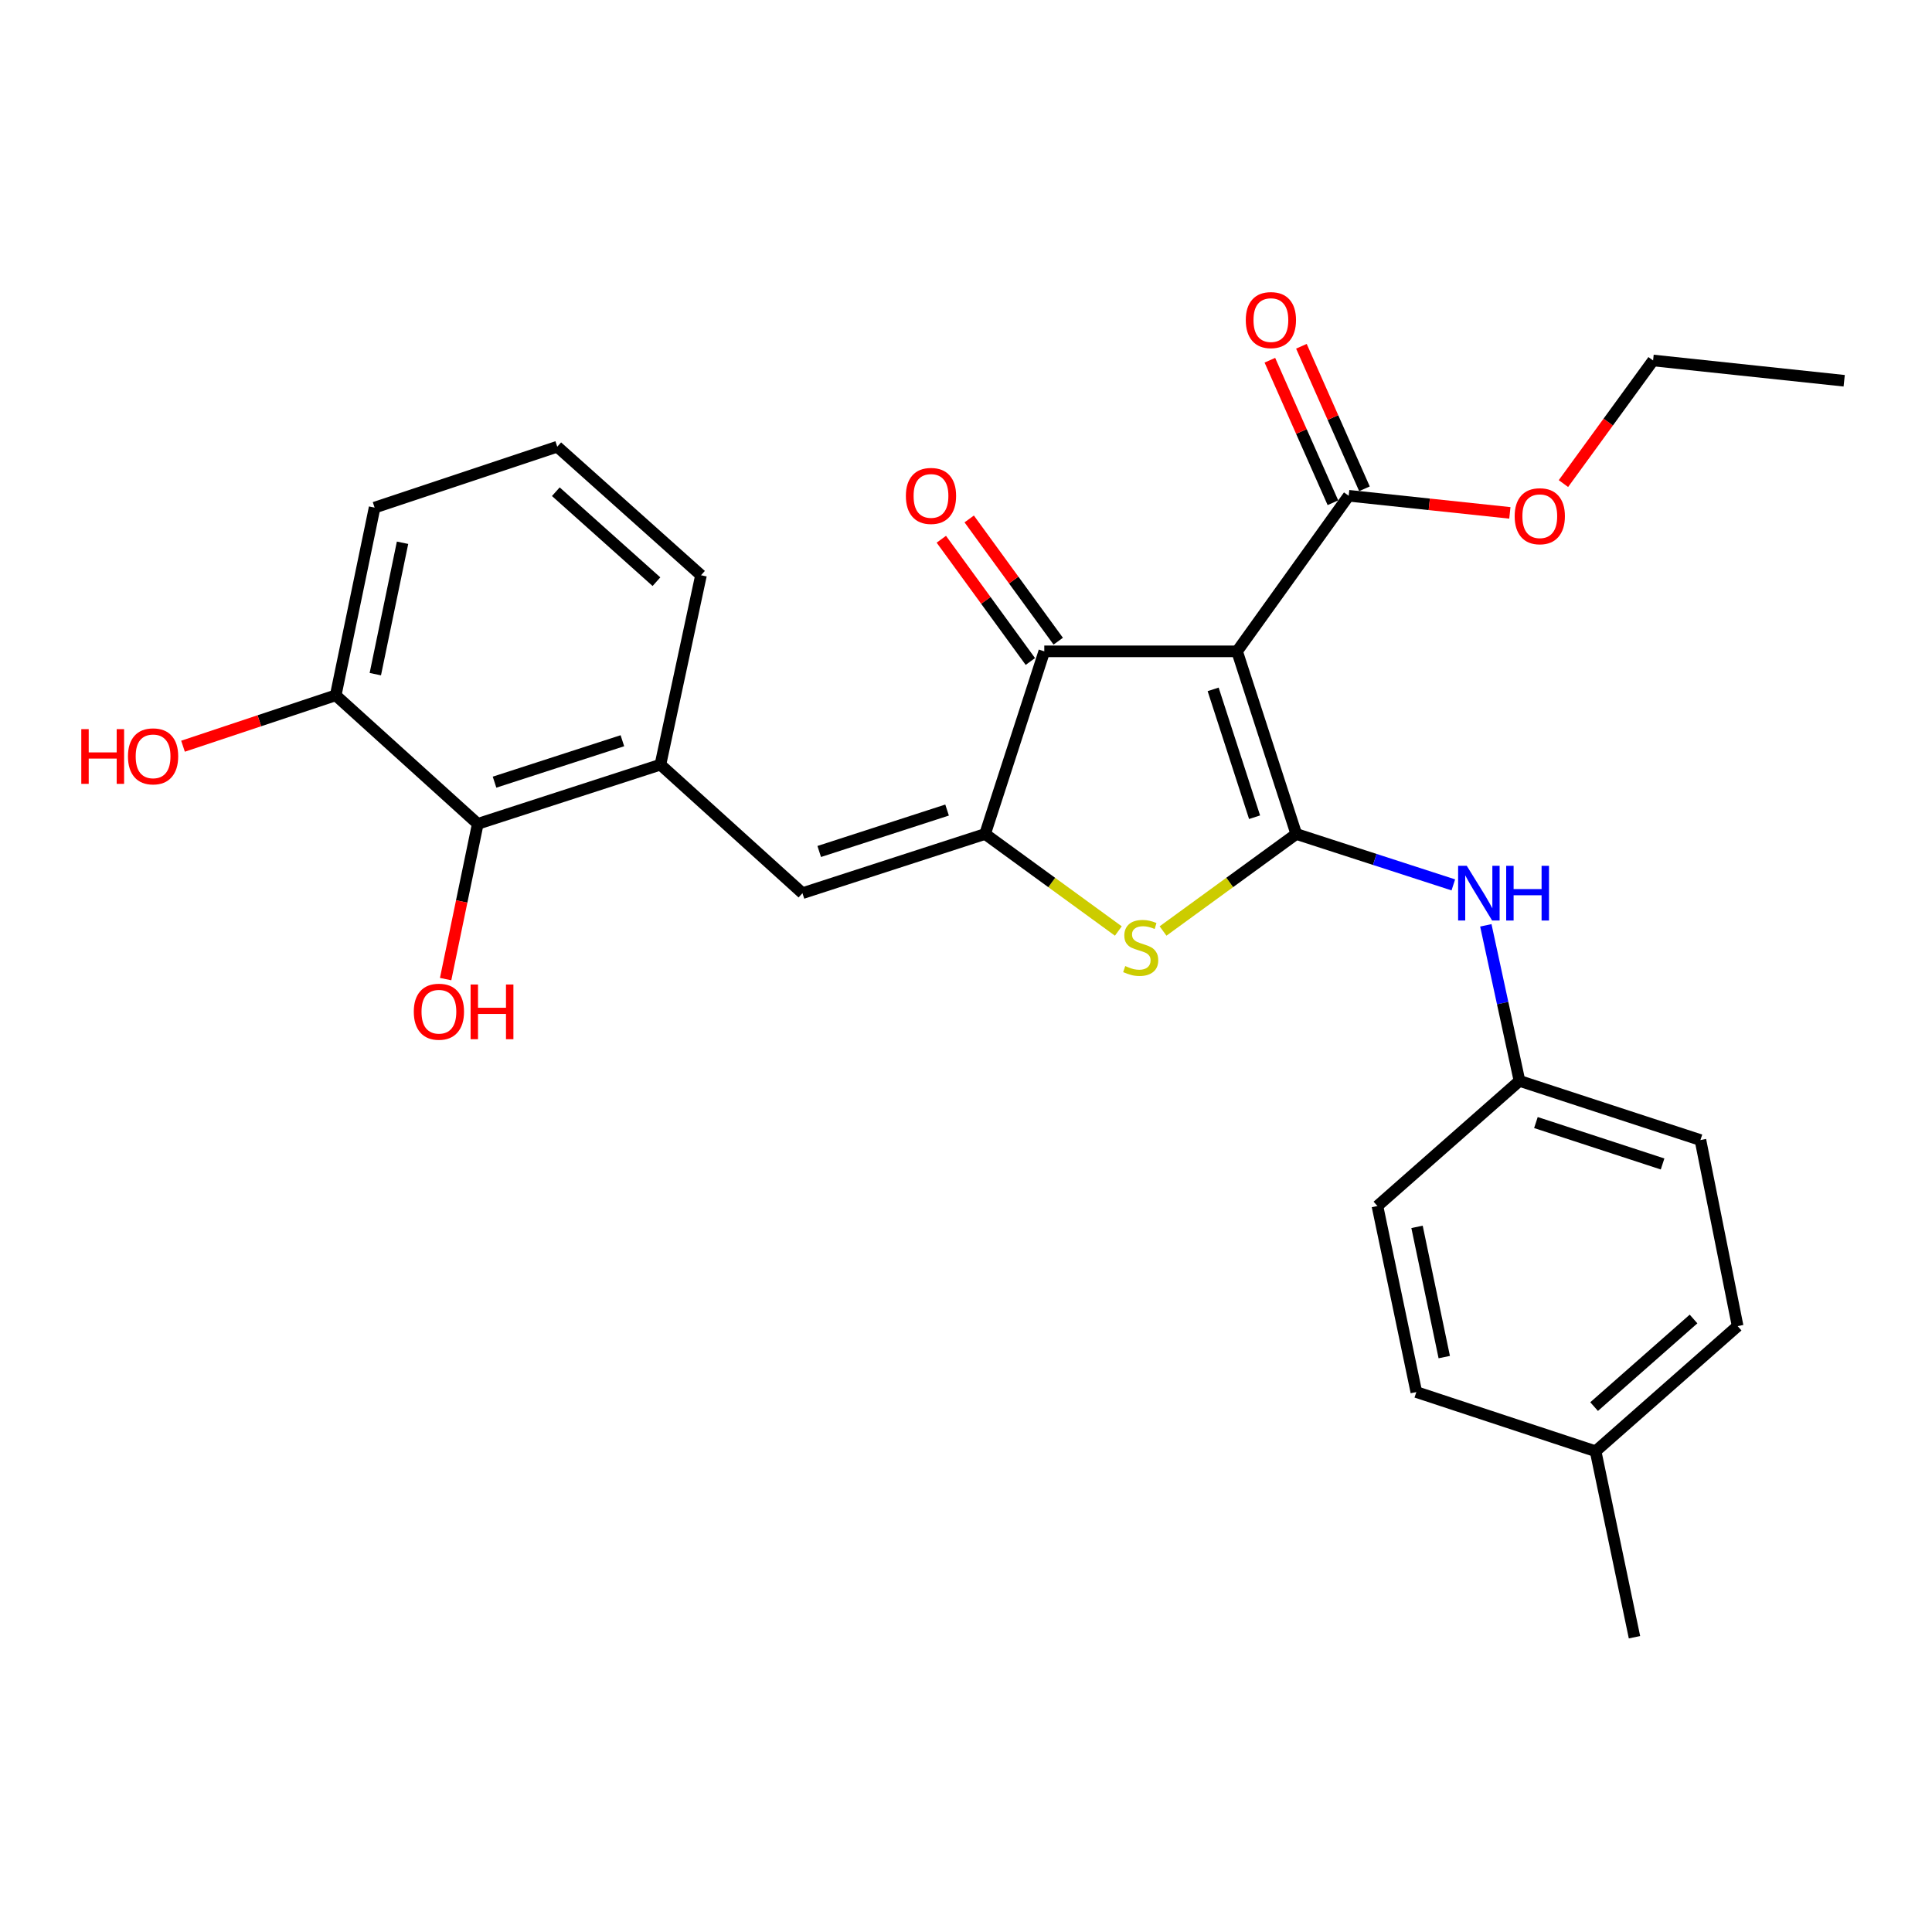 <?xml version='1.0' encoding='iso-8859-1'?>
<svg version='1.1' baseProfile='full'
              xmlns='http://www.w3.org/2000/svg'
                      xmlns:rdkit='http://www.rdkit.org/xml'
                      xmlns:xlink='http://www.w3.org/1999/xlink'
                  xml:space='preserve'
width='1000px' height='1000px' viewBox='0 0 1000 1000'>
<!-- END OF HEADER -->
<rect style='opacity:1.0;fill:#FFFFFF;stroke:none' width='1000' height='1000' x='0' y='0'> </rect>
<path class='bond-0' d='M 540.524,337.132 L 640.308,337.132' style='fill:none;fill-rule:evenodd;stroke:#000000;stroke-width:6px;stroke-linecap:butt;stroke-linejoin:miter;stroke-opacity:1' />
<path class='bond-1' d='M 540.524,337.132 L 509.888,431.669' style='fill:none;fill-rule:evenodd;stroke:#000000;stroke-width:6px;stroke-linecap:butt;stroke-linejoin:miter;stroke-opacity:1' />
<path class='bond-2' d='M 547.74,331.877 L 524.699,300.24' style='fill:none;fill-rule:evenodd;stroke:#000000;stroke-width:6px;stroke-linecap:butt;stroke-linejoin:miter;stroke-opacity:1' />
<path class='bond-2' d='M 524.699,300.24 L 501.659,268.604' style='fill:none;fill-rule:evenodd;stroke:#FF0000;stroke-width:6px;stroke-linecap:butt;stroke-linejoin:miter;stroke-opacity:1' />
<path class='bond-2' d='M 533.309,342.386 L 510.268,310.75' style='fill:none;fill-rule:evenodd;stroke:#000000;stroke-width:6px;stroke-linecap:butt;stroke-linejoin:miter;stroke-opacity:1' />
<path class='bond-2' d='M 510.268,310.75 L 487.228,279.114' style='fill:none;fill-rule:evenodd;stroke:#FF0000;stroke-width:6px;stroke-linecap:butt;stroke-linejoin:miter;stroke-opacity:1' />
<path class='bond-3' d='M 640.308,337.132 L 670.944,431.669' style='fill:none;fill-rule:evenodd;stroke:#000000;stroke-width:6px;stroke-linecap:butt;stroke-linejoin:miter;stroke-opacity:1' />
<path class='bond-3' d='M 627.921,356.816 L 649.366,422.992' style='fill:none;fill-rule:evenodd;stroke:#000000;stroke-width:6px;stroke-linecap:butt;stroke-linejoin:miter;stroke-opacity:1' />
<path class='bond-4' d='M 640.308,337.132 L 698.079,256.608' style='fill:none;fill-rule:evenodd;stroke:#000000;stroke-width:6px;stroke-linecap:butt;stroke-linejoin:miter;stroke-opacity:1' />
<path class='bond-5' d='M 670.944,431.669 L 636.468,456.777' style='fill:none;fill-rule:evenodd;stroke:#000000;stroke-width:6px;stroke-linecap:butt;stroke-linejoin:miter;stroke-opacity:1' />
<path class='bond-5' d='M 636.468,456.777 L 601.991,481.886' style='fill:none;fill-rule:evenodd;stroke:#CCCC00;stroke-width:6px;stroke-linecap:butt;stroke-linejoin:miter;stroke-opacity:1' />
<path class='bond-6' d='M 670.944,431.669 L 711.591,444.844' style='fill:none;fill-rule:evenodd;stroke:#000000;stroke-width:6px;stroke-linecap:butt;stroke-linejoin:miter;stroke-opacity:1' />
<path class='bond-6' d='M 711.591,444.844 L 752.237,458.019' style='fill:none;fill-rule:evenodd;stroke:#0000FF;stroke-width:6px;stroke-linecap:butt;stroke-linejoin:miter;stroke-opacity:1' />
<path class='bond-7' d='M 578.851,481.887 L 544.369,456.778' style='fill:none;fill-rule:evenodd;stroke:#CCCC00;stroke-width:6px;stroke-linecap:butt;stroke-linejoin:miter;stroke-opacity:1' />
<path class='bond-7' d='M 544.369,456.778 L 509.888,431.669' style='fill:none;fill-rule:evenodd;stroke:#000000;stroke-width:6px;stroke-linecap:butt;stroke-linejoin:miter;stroke-opacity:1' />
<path class='bond-8' d='M 509.888,431.669 L 415.351,462.305' style='fill:none;fill-rule:evenodd;stroke:#000000;stroke-width:6px;stroke-linecap:butt;stroke-linejoin:miter;stroke-opacity:1' />
<path class='bond-8' d='M 490.204,419.281 L 424.028,440.727' style='fill:none;fill-rule:evenodd;stroke:#000000;stroke-width:6px;stroke-linecap:butt;stroke-linejoin:miter;stroke-opacity:1' />
<path class='bond-9' d='M 698.079,256.608 L 739.792,261.038' style='fill:none;fill-rule:evenodd;stroke:#000000;stroke-width:6px;stroke-linecap:butt;stroke-linejoin:miter;stroke-opacity:1' />
<path class='bond-9' d='M 739.792,261.038 L 781.504,265.467' style='fill:none;fill-rule:evenodd;stroke:#FF0000;stroke-width:6px;stroke-linecap:butt;stroke-linejoin:miter;stroke-opacity:1' />
<path class='bond-10' d='M 706.242,252.997 L 689.925,216.113' style='fill:none;fill-rule:evenodd;stroke:#000000;stroke-width:6px;stroke-linecap:butt;stroke-linejoin:miter;stroke-opacity:1' />
<path class='bond-10' d='M 689.925,216.113 L 673.607,179.229' style='fill:none;fill-rule:evenodd;stroke:#FF0000;stroke-width:6px;stroke-linecap:butt;stroke-linejoin:miter;stroke-opacity:1' />
<path class='bond-10' d='M 689.917,260.22 L 673.599,223.336' style='fill:none;fill-rule:evenodd;stroke:#000000;stroke-width:6px;stroke-linecap:butt;stroke-linejoin:miter;stroke-opacity:1' />
<path class='bond-10' d='M 673.599,223.336 L 657.281,186.452' style='fill:none;fill-rule:evenodd;stroke:#FF0000;stroke-width:6px;stroke-linecap:butt;stroke-linejoin:miter;stroke-opacity:1' />
<path class='bond-11' d='M 173.762,359.893 L 193.895,262.738' style='fill:none;fill-rule:evenodd;stroke:#000000;stroke-width:6px;stroke-linecap:butt;stroke-linejoin:miter;stroke-opacity:1' />
<path class='bond-11' d='M 194.263,348.942 L 208.356,280.933' style='fill:none;fill-rule:evenodd;stroke:#000000;stroke-width:6px;stroke-linecap:butt;stroke-linejoin:miter;stroke-opacity:1' />
<path class='bond-12' d='M 173.762,359.893 L 247.293,426.422' style='fill:none;fill-rule:evenodd;stroke:#000000;stroke-width:6px;stroke-linecap:butt;stroke-linejoin:miter;stroke-opacity:1' />
<path class='bond-13' d='M 173.762,359.893 L 134.244,373.066' style='fill:none;fill-rule:evenodd;stroke:#000000;stroke-width:6px;stroke-linecap:butt;stroke-linejoin:miter;stroke-opacity:1' />
<path class='bond-13' d='M 134.244,373.066 L 94.726,386.238' style='fill:none;fill-rule:evenodd;stroke:#FF0000;stroke-width:6px;stroke-linecap:butt;stroke-linejoin:miter;stroke-opacity:1' />
<path class='bond-14' d='M 769.063,478.95 L 777.775,519.21' style='fill:none;fill-rule:evenodd;stroke:#0000FF;stroke-width:6px;stroke-linecap:butt;stroke-linejoin:miter;stroke-opacity:1' />
<path class='bond-14' d='M 777.775,519.21 L 786.487,559.47' style='fill:none;fill-rule:evenodd;stroke:#000000;stroke-width:6px;stroke-linecap:butt;stroke-linejoin:miter;stroke-opacity:1' />
<path class='bond-15' d='M 415.351,462.305 L 341.83,395.786' style='fill:none;fill-rule:evenodd;stroke:#000000;stroke-width:6px;stroke-linecap:butt;stroke-linejoin:miter;stroke-opacity:1' />
<path class='bond-16' d='M 193.895,262.738 L 288.432,231.219' style='fill:none;fill-rule:evenodd;stroke:#000000;stroke-width:6px;stroke-linecap:butt;stroke-linejoin:miter;stroke-opacity:1' />
<path class='bond-17' d='M 288.432,231.219 L 362.836,297.748' style='fill:none;fill-rule:evenodd;stroke:#000000;stroke-width:6px;stroke-linecap:butt;stroke-linejoin:miter;stroke-opacity:1' />
<path class='bond-17' d='M 287.693,254.506 L 339.776,301.076' style='fill:none;fill-rule:evenodd;stroke:#000000;stroke-width:6px;stroke-linecap:butt;stroke-linejoin:miter;stroke-opacity:1' />
<path class='bond-18' d='M 786.487,559.47 L 880.142,590.097' style='fill:none;fill-rule:evenodd;stroke:#000000;stroke-width:6px;stroke-linecap:butt;stroke-linejoin:miter;stroke-opacity:1' />
<path class='bond-18' d='M 794.987,581.032 L 860.545,602.47' style='fill:none;fill-rule:evenodd;stroke:#000000;stroke-width:6px;stroke-linecap:butt;stroke-linejoin:miter;stroke-opacity:1' />
<path class='bond-19' d='M 786.487,559.47 L 712.956,624.234' style='fill:none;fill-rule:evenodd;stroke:#000000;stroke-width:6px;stroke-linecap:butt;stroke-linejoin:miter;stroke-opacity:1' />
<path class='bond-20' d='M 880.142,590.097 L 899.402,686.389' style='fill:none;fill-rule:evenodd;stroke:#000000;stroke-width:6px;stroke-linecap:butt;stroke-linejoin:miter;stroke-opacity:1' />
<path class='bond-21' d='M 809.232,250.301 L 832.433,218.44' style='fill:none;fill-rule:evenodd;stroke:#FF0000;stroke-width:6px;stroke-linecap:butt;stroke-linejoin:miter;stroke-opacity:1' />
<path class='bond-21' d='M 832.433,218.44 L 855.635,186.578' style='fill:none;fill-rule:evenodd;stroke:#000000;stroke-width:6px;stroke-linecap:butt;stroke-linejoin:miter;stroke-opacity:1' />
<path class='bond-22' d='M 855.635,186.578 L 954.545,197.081' style='fill:none;fill-rule:evenodd;stroke:#000000;stroke-width:6px;stroke-linecap:butt;stroke-linejoin:miter;stroke-opacity:1' />
<path class='bond-23' d='M 899.402,686.389 L 825.881,751.163' style='fill:none;fill-rule:evenodd;stroke:#000000;stroke-width:6px;stroke-linecap:butt;stroke-linejoin:miter;stroke-opacity:1' />
<path class='bond-23' d='M 876.573,682.71 L 825.108,728.051' style='fill:none;fill-rule:evenodd;stroke:#000000;stroke-width:6px;stroke-linecap:butt;stroke-linejoin:miter;stroke-opacity:1' />
<path class='bond-24' d='M 733.09,720.526 L 712.956,624.234' style='fill:none;fill-rule:evenodd;stroke:#000000;stroke-width:6px;stroke-linecap:butt;stroke-linejoin:miter;stroke-opacity:1' />
<path class='bond-24' d='M 747.544,702.429 L 733.451,635.024' style='fill:none;fill-rule:evenodd;stroke:#000000;stroke-width:6px;stroke-linecap:butt;stroke-linejoin:miter;stroke-opacity:1' />
<path class='bond-25' d='M 733.09,720.526 L 825.881,751.163' style='fill:none;fill-rule:evenodd;stroke:#000000;stroke-width:6px;stroke-linecap:butt;stroke-linejoin:miter;stroke-opacity:1' />
<path class='bond-26' d='M 825.881,751.163 L 846.004,847.425' style='fill:none;fill-rule:evenodd;stroke:#000000;stroke-width:6px;stroke-linecap:butt;stroke-linejoin:miter;stroke-opacity:1' />
<path class='bond-27' d='M 362.836,297.748 L 341.83,395.786' style='fill:none;fill-rule:evenodd;stroke:#000000;stroke-width:6px;stroke-linecap:butt;stroke-linejoin:miter;stroke-opacity:1' />
<path class='bond-28' d='M 341.83,395.786 L 247.293,426.422' style='fill:none;fill-rule:evenodd;stroke:#000000;stroke-width:6px;stroke-linecap:butt;stroke-linejoin:miter;stroke-opacity:1' />
<path class='bond-28' d='M 322.146,383.399 L 255.97,404.844' style='fill:none;fill-rule:evenodd;stroke:#000000;stroke-width:6px;stroke-linecap:butt;stroke-linejoin:miter;stroke-opacity:1' />
<path class='bond-29' d='M 247.293,426.422 L 238.975,466.6' style='fill:none;fill-rule:evenodd;stroke:#000000;stroke-width:6px;stroke-linecap:butt;stroke-linejoin:miter;stroke-opacity:1' />
<path class='bond-29' d='M 238.975,466.6 L 230.658,506.777' style='fill:none;fill-rule:evenodd;stroke:#FF0000;stroke-width:6px;stroke-linecap:butt;stroke-linejoin:miter;stroke-opacity:1' />
<path  class='atom-3' d='M 582.421 500.033
Q 582.741 500.153, 584.061 500.713
Q 585.381 501.273, 586.821 501.633
Q 588.301 501.953, 589.741 501.953
Q 592.421 501.953, 593.981 500.673
Q 595.541 499.353, 595.541 497.073
Q 595.541 495.513, 594.741 494.553
Q 593.981 493.593, 592.781 493.073
Q 591.581 492.553, 589.581 491.953
Q 587.061 491.193, 585.541 490.473
Q 584.061 489.753, 582.981 488.233
Q 581.941 486.713, 581.941 484.153
Q 581.941 480.593, 584.341 478.393
Q 586.781 476.193, 591.581 476.193
Q 594.861 476.193, 598.581 477.753
L 597.661 480.833
Q 594.261 479.433, 591.701 479.433
Q 588.941 479.433, 587.421 480.593
Q 585.901 481.713, 585.941 483.673
Q 585.941 485.193, 586.701 486.113
Q 587.501 487.033, 588.621 487.553
Q 589.781 488.073, 591.701 488.673
Q 594.261 489.473, 595.781 490.273
Q 597.301 491.073, 598.381 492.713
Q 599.501 494.313, 599.501 497.073
Q 599.501 500.993, 596.861 503.113
Q 594.261 505.193, 589.901 505.193
Q 587.381 505.193, 585.461 504.633
Q 583.581 504.113, 581.341 503.193
L 582.421 500.033
' fill='#CCCC00'/>
<path  class='atom-5' d='M 468.88 256.688
Q 468.88 249.888, 472.24 246.088
Q 475.6 242.288, 481.88 242.288
Q 488.16 242.288, 491.52 246.088
Q 494.88 249.888, 494.88 256.688
Q 494.88 263.568, 491.48 267.488
Q 488.08 271.368, 481.88 271.368
Q 475.64 271.368, 472.24 267.488
Q 468.88 263.608, 468.88 256.688
M 481.88 268.168
Q 486.2 268.168, 488.52 265.288
Q 490.88 262.368, 490.88 256.688
Q 490.88 251.128, 488.52 248.328
Q 486.2 245.488, 481.88 245.488
Q 477.56 245.488, 475.2 248.288
Q 472.88 251.088, 472.88 256.688
Q 472.88 262.408, 475.2 265.288
Q 477.56 268.168, 481.88 268.168
' fill='#FF0000'/>
<path  class='atom-8' d='M 644.813 165.672
Q 644.813 158.872, 648.173 155.072
Q 651.533 151.272, 657.813 151.272
Q 664.093 151.272, 667.453 155.072
Q 670.813 158.872, 670.813 165.672
Q 670.813 172.552, 667.413 176.472
Q 664.013 180.352, 657.813 180.352
Q 651.573 180.352, 648.173 176.472
Q 644.813 172.592, 644.813 165.672
M 657.813 177.152
Q 662.133 177.152, 664.453 174.272
Q 666.813 171.352, 666.813 165.672
Q 666.813 160.112, 664.453 157.312
Q 662.133 154.472, 657.813 154.472
Q 653.493 154.472, 651.133 157.272
Q 648.813 160.072, 648.813 165.672
Q 648.813 171.392, 651.133 174.272
Q 653.493 177.152, 657.813 177.152
' fill='#FF0000'/>
<path  class='atom-9' d='M 759.201 448.145
L 768.481 463.145
Q 769.401 464.625, 770.881 467.305
Q 772.361 469.985, 772.441 470.145
L 772.441 448.145
L 776.201 448.145
L 776.201 476.465
L 772.321 476.465
L 762.361 460.065
Q 761.201 458.145, 759.961 455.945
Q 758.761 453.745, 758.401 453.065
L 758.401 476.465
L 754.721 476.465
L 754.721 448.145
L 759.201 448.145
' fill='#0000FF'/>
<path  class='atom-9' d='M 779.601 448.145
L 783.441 448.145
L 783.441 460.185
L 797.921 460.185
L 797.921 448.145
L 801.761 448.145
L 801.761 476.465
L 797.921 476.465
L 797.921 463.385
L 783.441 463.385
L 783.441 476.465
L 779.601 476.465
L 779.601 448.145
' fill='#0000FF'/>
<path  class='atom-15' d='M 783.99 267.191
Q 783.99 260.391, 787.35 256.591
Q 790.71 252.791, 796.99 252.791
Q 803.27 252.791, 806.63 256.591
Q 809.99 260.391, 809.99 267.191
Q 809.99 274.071, 806.59 277.991
Q 803.19 281.871, 796.99 281.871
Q 790.75 281.871, 787.35 277.991
Q 783.99 274.111, 783.99 267.191
M 796.99 278.671
Q 801.31 278.671, 803.63 275.791
Q 805.99 272.871, 805.99 267.191
Q 805.99 261.631, 803.63 258.831
Q 801.31 255.991, 796.99 255.991
Q 792.67 255.991, 790.31 258.791
Q 787.99 261.591, 787.99 267.191
Q 787.99 272.911, 790.31 275.791
Q 792.67 278.671, 796.99 278.671
' fill='#FF0000'/>
<path  class='atom-26' d='M 214.179 523.657
Q 214.179 516.857, 217.539 513.057
Q 220.899 509.257, 227.179 509.257
Q 233.459 509.257, 236.819 513.057
Q 240.179 516.857, 240.179 523.657
Q 240.179 530.537, 236.779 534.457
Q 233.379 538.337, 227.179 538.337
Q 220.939 538.337, 217.539 534.457
Q 214.179 530.577, 214.179 523.657
M 227.179 535.137
Q 231.499 535.137, 233.819 532.257
Q 236.179 529.337, 236.179 523.657
Q 236.179 518.097, 233.819 515.297
Q 231.499 512.457, 227.179 512.457
Q 222.859 512.457, 220.499 515.257
Q 218.179 518.057, 218.179 523.657
Q 218.179 529.377, 220.499 532.257
Q 222.859 535.137, 227.179 535.137
' fill='#FF0000'/>
<path  class='atom-26' d='M 243.579 509.577
L 247.419 509.577
L 247.419 521.617
L 261.899 521.617
L 261.899 509.577
L 265.739 509.577
L 265.739 537.897
L 261.899 537.897
L 261.899 524.817
L 247.419 524.817
L 247.419 537.897
L 243.579 537.897
L 243.579 509.577
' fill='#FF0000'/>
<path  class='atom-27' d='M 42.075 377.402
L 45.915 377.402
L 45.915 389.442
L 60.395 389.442
L 60.395 377.402
L 64.235 377.402
L 64.235 405.722
L 60.395 405.722
L 60.395 392.642
L 45.915 392.642
L 45.915 405.722
L 42.075 405.722
L 42.075 377.402
' fill='#FF0000'/>
<path  class='atom-27' d='M 66.235 391.482
Q 66.235 384.682, 69.595 380.882
Q 72.955 377.082, 79.235 377.082
Q 85.515 377.082, 88.875 380.882
Q 92.235 384.682, 92.235 391.482
Q 92.235 398.362, 88.835 402.282
Q 85.435 406.162, 79.235 406.162
Q 72.995 406.162, 69.595 402.282
Q 66.235 398.402, 66.235 391.482
M 79.235 402.962
Q 83.555 402.962, 85.875 400.082
Q 88.235 397.162, 88.235 391.482
Q 88.235 385.922, 85.875 383.122
Q 83.555 380.282, 79.235 380.282
Q 74.915 380.282, 72.555 383.082
Q 70.235 385.882, 70.235 391.482
Q 70.235 397.202, 72.555 400.082
Q 74.915 402.962, 79.235 402.962
' fill='#FF0000'/>
</svg>
